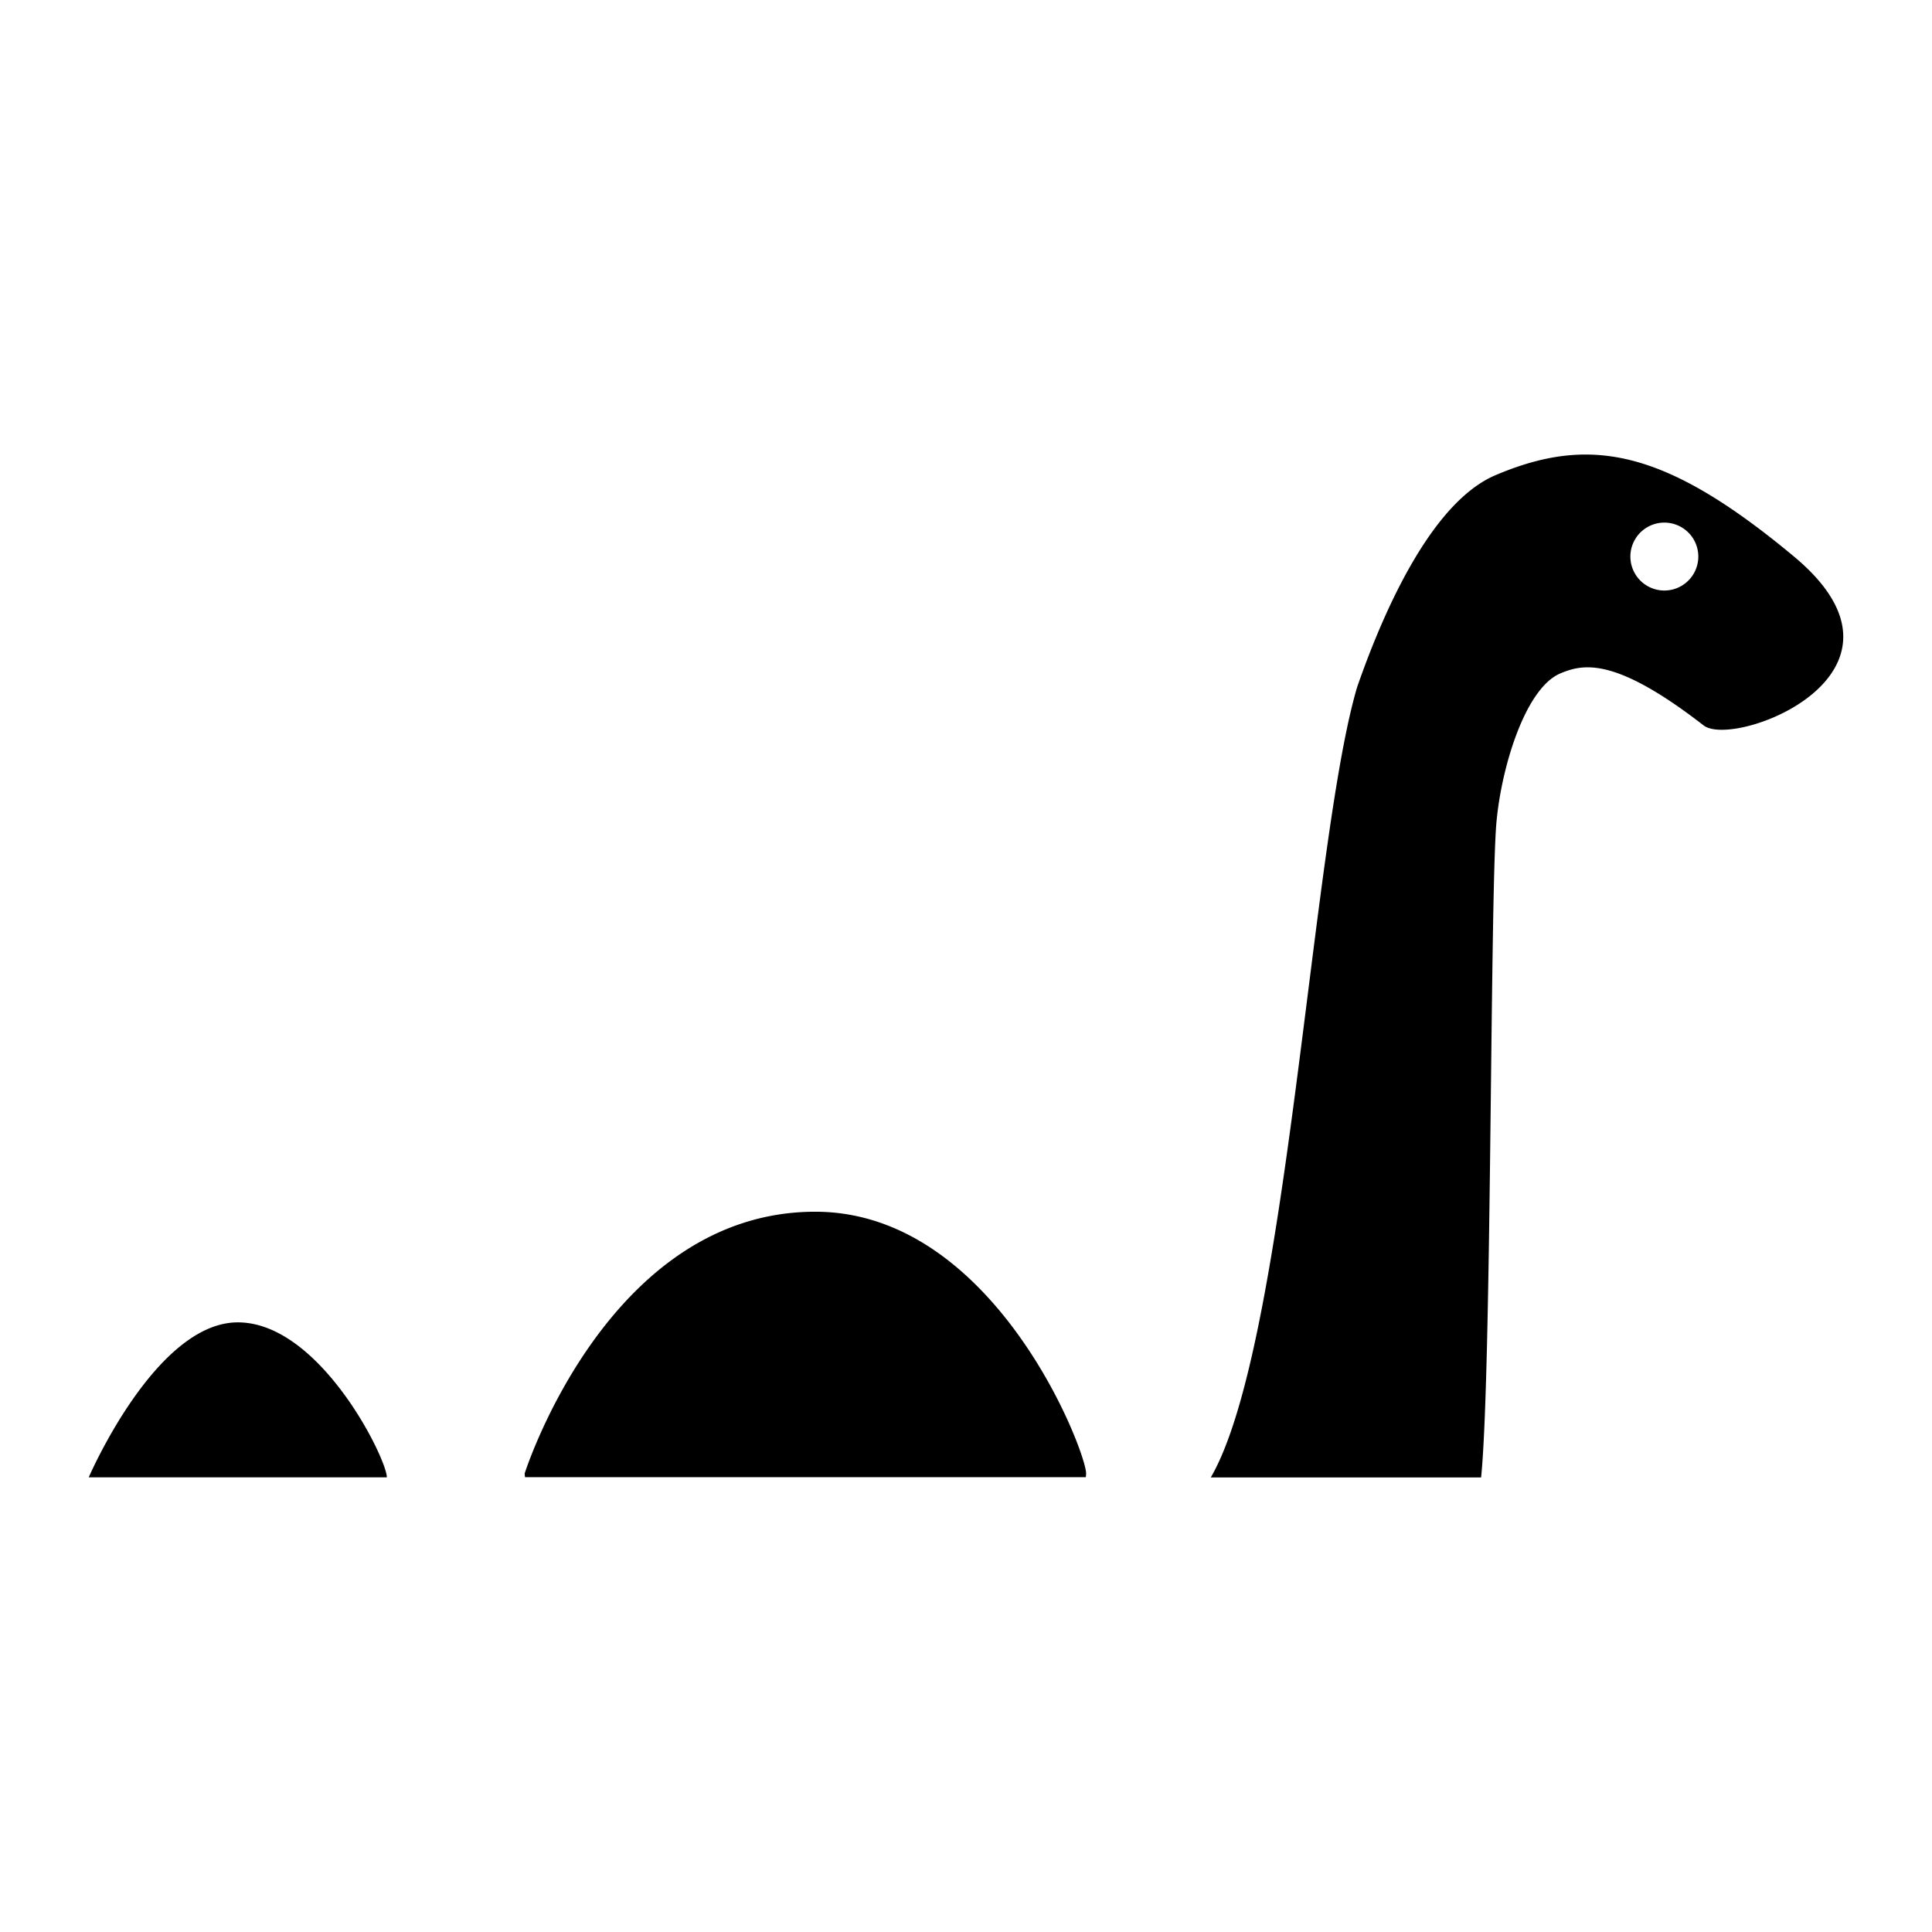 <?xml version="1.0" encoding="utf-8"?>
<!-- Generator: www.svgicons.com -->
<svg xmlns="http://www.w3.org/2000/svg" width="800" height="800" viewBox="0 0 512 512">
<path fill="currentColor" d="M421.064 120.467c-8.182-.15-16.182 1.82-24.797 5.484c-16.37 7-29 34.22-36.61 56.13c-12.188 41.125-18.54 174.724-38.79 209.46h71.64c2.74-26.73 2.38-147.44 3.93-171.83c.93-14.65 7.38-37.13 17.05-41.24c6.21-2.64 14.69-4.3 38 13.78c8.17 6.29 61.02-13.88 23.94-44.76c-22.463-18.716-38.743-26.735-54.363-27.023zm20.006 18.027a9 9 0 1 1 0 18a9 9 0 0 1 0-18M216.047 321.12c-55 0-77 69.35-77 69.35a10 10 0 0 0 .09 1h148.61c.04-.31.08-.66.08-1c0-5.82-24.25-69.35-71.78-69.35m-153.03 29.322c-21.82 0-39.5 41.068-39.5 41.068h79c.04-4.76-17.65-41.068-39.5-41.068"/>
</svg>
